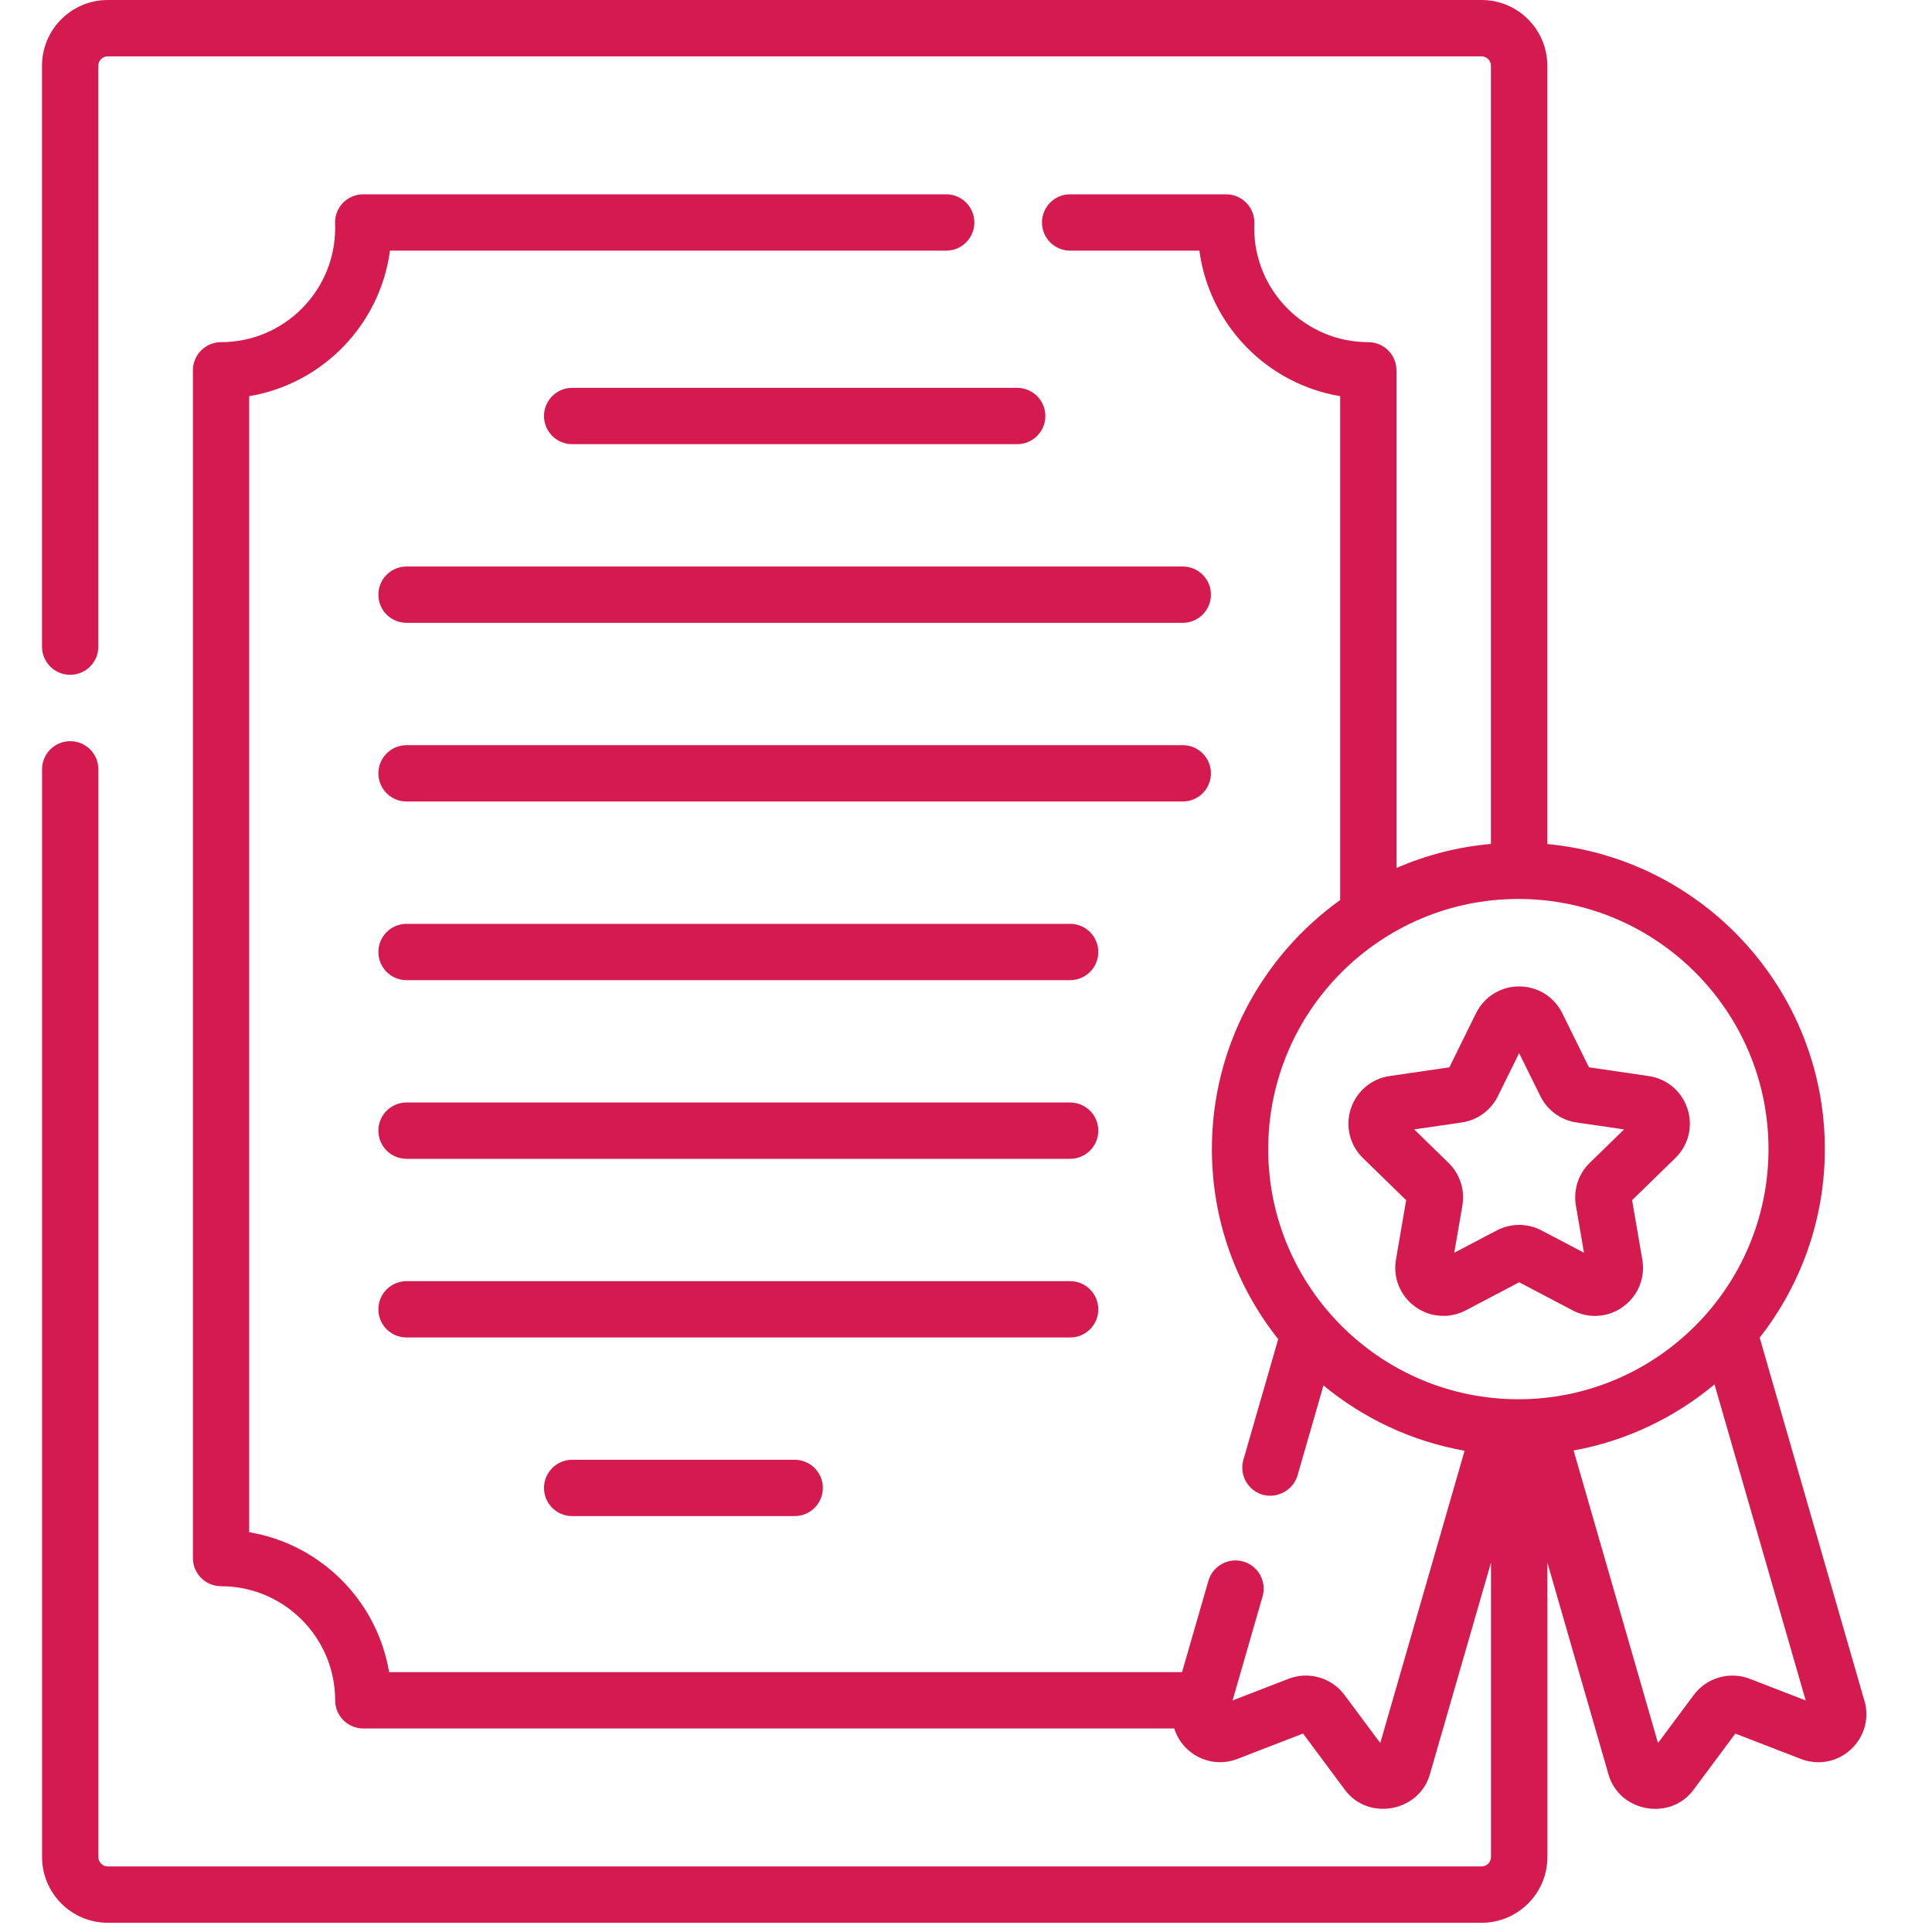 <svg xmlns="http://www.w3.org/2000/svg" id="Layer_1" data-name="Layer 1" viewBox="0 0 400 400"><defs><style>      .cls-1 {        fill: #d51a4f;        stroke-width: 0px;      }    </style></defs><path class="cls-1" d="M210.6,80.3h-92.14c-3.22,0-5.83,2.61-5.83,5.83s2.61,5.83,5.83,5.83h92.14c3.22,0,5.83-2.61,5.83-5.83s-2.61-5.83-5.83-5.83Z"></path><path class="cls-1" d="M118.46,302.23c-3.22,0-5.83,2.61-5.83,5.83s2.61,5.83,5.83,5.83h46.07c3.22,0,5.83-2.61,5.83-5.83s-2.61-5.83-5.83-5.83h-46.07Z"></path><path class="cls-1" d="M244.88,117.29H84.17c-3.22,0-5.83,2.61-5.83,5.83s2.61,5.83,5.83,5.83h160.71c3.22,0,5.83-2.61,5.83-5.83s-2.61-5.83-5.83-5.83Z"></path><path class="cls-1" d="M250.71,160.11c0-3.22-2.61-5.83-5.83-5.83H84.17c-3.22,0-5.83,2.61-5.83,5.83s2.61,5.83,5.83,5.83h160.71c3.22,0,5.83-2.61,5.83-5.83Z"></path><path class="cls-1" d="M221.56,191.27H84.17c-3.22,0-5.83,2.61-5.83,5.83s2.61,5.83,5.83,5.83h137.39c3.22,0,5.83-2.61,5.83-5.83s-2.61-5.83-5.83-5.83Z"></path><path class="cls-1" d="M221.56,228.26H84.17c-3.22,0-5.83,2.61-5.83,5.83s2.61,5.83,5.83,5.83h137.39c3.22,0,5.83-2.61,5.83-5.83s-2.61-5.83-5.83-5.83Z"></path><path class="cls-1" d="M227.39,271.08c0-3.22-2.61-5.83-5.83-5.83H84.17c-3.22,0-5.83,2.61-5.83,5.83s2.61,5.83,5.83,5.83h137.39c3.22,0,5.83-2.61,5.83-5.83Z"></path><path class="cls-1" d="M325.57,271.29c3.38,1.78,7.41,1.49,10.49-.76,3.09-2.25,4.61-5.98,3.96-9.75l-2.11-12.3,8.94-8.71c2.74-2.67,3.7-6.58,2.52-10.21-1.18-3.63-4.26-6.23-8.04-6.78l-12.35-1.8-5.52-11.19c-1.69-3.43-5.12-5.56-8.94-5.56-3.82,0-7.24,2.13-8.93,5.56l-5.52,11.19-12.35,1.8c-3.78.55-6.86,3.15-8.05,6.78-1.18,3.63-.21,7.55,2.52,10.21l8.94,8.71-2.11,12.3c-.65,3.77.87,7.5,3.96,9.75,1.75,1.27,3.79,1.91,5.85,1.91,1.58,0,3.18-.38,4.65-1.15l11.05-5.81,11.05,5.81ZM301.09,259.37l1.68-9.79c.56-3.23-.52-6.53-2.87-8.82l-7.11-6.93,9.83-1.43c3.25-.47,6.05-2.51,7.5-5.45l4.4-8.91,4.4,8.91c1.45,2.94,4.26,4.98,7.5,5.45l9.83,1.43-7.11,6.93c-2.35,2.29-3.42,5.59-2.87,8.82l1.68,9.79-8.79-4.62c-2.9-1.53-6.37-1.53-9.28,0l-8.79,4.62Z"></path><path class="cls-1" d="M386,352.11l-21.68-75.16c8.44-10.78,13.49-24.33,13.49-39.04,0-32.96-25.27-60.13-57.45-63.16V13.61c0-7.5-6.1-13.61-13.61-13.61H22.31c-7.5,0-13.61,6.1-13.61,13.61v120.27c0,3.22,2.61,5.83,5.83,5.83s5.83-2.61,5.83-5.83V13.61c0-1.07.87-1.94,1.94-1.94h284.44c1.07,0,1.94.87,1.94,1.94v161.12c-6.9.61-13.48,2.33-19.56,4.98v-103.04c0-3.22-2.61-5.83-5.83-5.83-13.03,0-23.62-10.6-23.62-23.62,0-.3.01-.59.03-.94.06-1.58-.53-3.12-1.63-4.26-1.1-1.14-2.61-1.79-4.2-1.79h-32.31c-3.22,0-5.83,2.61-5.83,5.83s2.61,5.83,5.83,5.83h26.76c2.04,15.34,13.97,27.6,29.15,30.13v104.32c-16.06,11.52-26.56,30.34-26.56,51.57,0,14.86,5.15,28.53,13.73,39.35l-7.21,24.98c-.89,3.09.89,6.33,3.99,7.22,3.03.87,6.34-.95,7.22-3.99l5.37-18.63c8.25,6.82,18.26,11.57,29.22,13.52l-17.46,60.52-7.41-9.96c-2.66-3.58-7.43-4.96-11.59-3.34l-11.58,4.48,6.21-21.54c.89-3.09-.89-6.33-3.99-7.22-3.09-.89-6.33.89-7.22,3.99l-5.46,18.91H80.56c-2.47-14.79-14.18-26.5-28.97-28.97V82.02c15.18-2.53,27.11-14.79,29.15-30.13h115.16c3.22,0,5.83-2.61,5.83-5.83s-2.61-5.83-5.83-5.83h-120.71c-1.59,0-3.1.65-4.2,1.79-1.1,1.14-1.68,2.69-1.62,4.27.01.31.02.62.02.93,0,13.03-10.6,23.62-23.62,23.62-3.22,0-5.83,2.61-5.83,5.83v245.91c0,3.22,2.61,5.83,5.83,5.83,13.03,0,23.62,10.6,23.62,23.62,0,3.22,2.61,5.83,5.83,5.83h167.89c.52,1.64,1.45,3.15,2.78,4.36,2.81,2.57,6.77,3.32,10.32,1.94l13.57-5.25,8.68,11.67c4.83,6.49,15.33,4.56,17.57-3.19l12.66-43.87v60.96c0,1.07-.87,1.94-1.94,1.94H22.31c-1.07,0-1.94-.87-1.94-1.94v-225.2c0-3.22-2.61-5.83-5.83-5.83s-5.83,2.61-5.83,5.83v225.2c0,7.5,6.1,13.61,13.61,13.61h284.44c7.5,0,13.61-6.1,13.61-13.61v-60.96l12.66,43.88c2.23,7.74,12.73,9.69,17.57,3.19l8.68-11.67,13.57,5.25c3.56,1.38,7.51.63,10.32-1.94,2.81-2.58,3.9-6.45,2.85-10.11h0ZM262.57,237.91c0-28.56,23.23-51.79,51.79-51.79s51.79,23.23,51.79,51.79-23.23,51.79-51.79,51.79c-28.56,0-51.79-23.23-51.79-51.79ZM362.27,347.58c-4.16-1.61-8.93-.24-11.59,3.34l-7.41,9.96-17.47-60.57c10.96-2,20.95-6.82,29.17-13.69l18.88,65.44-11.58-4.48Z"></path></svg>